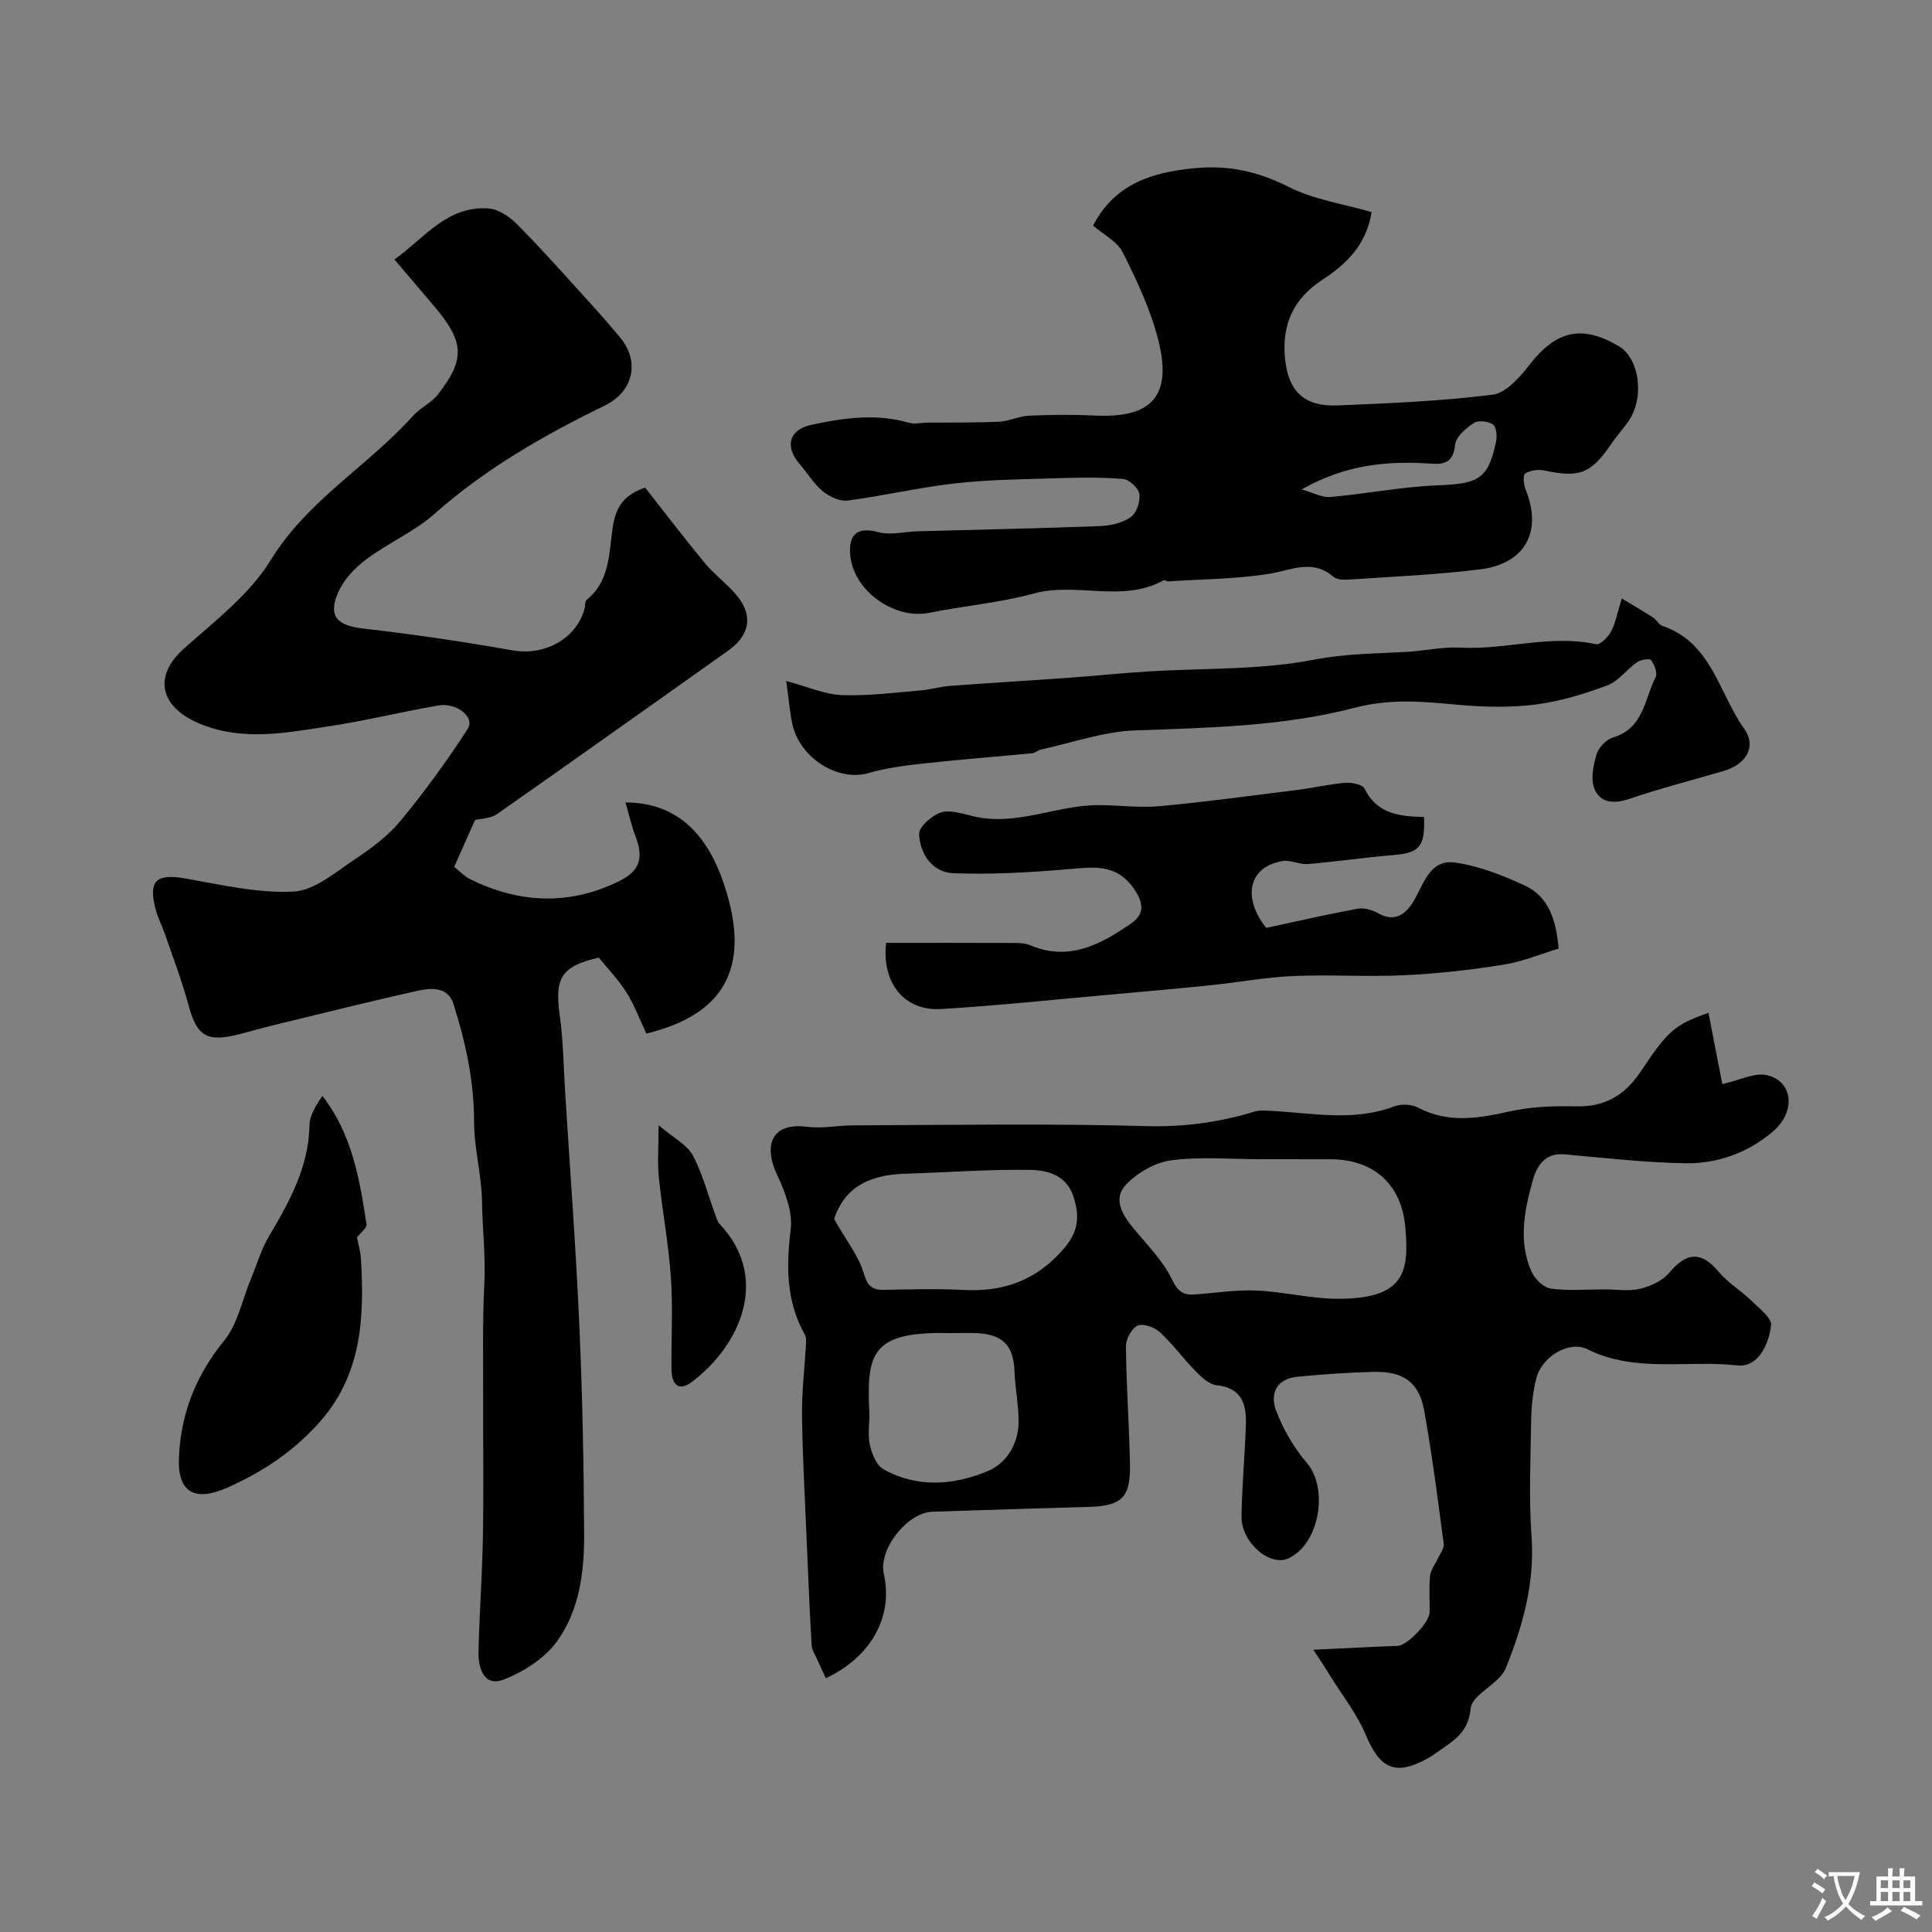 <svg enable-background="new 0 0 400 400" viewBox="0 0 400 400" xmlns="http://www.w3.org/2000/svg"><rect x="0" y="0" width="400" height="400" fill="#808080" stroke="none"/><g fill="#000001"><path d="m129.5 166.14c13.36.01 18.75 10.32 21.37 20.18 4.63 17.48-4.51 24.58-17.05 27.68-1.33-2.81-2.44-5.84-4.11-8.52-1.64-2.62-3.85-4.89-5.74-7.22-7.79 1.79-9.17 4.2-8.08 11.98.73 5.21.78 10.52 1.11 15.79 1.01 16.13 2.23 32.25 2.95 48.39.64 14.44.91 28.9.99 43.36.04 7.74-1.02 15.64-5.58 21.99-2.54 3.54-6.94 6.38-11.1 7.97-4.06 1.56-5.26-2.37-5.19-5.72.17-7.94.77-15.86.91-23.8.17-9.86.02-19.73.05-29.6.02-7.54-.15-15.09.24-22.61.3-5.77-.38-11.48-.47-17.22-.09-5.55-1.65-11.08-1.65-16.61 0-8.43-1.77-16.46-4.28-24.36-1.11-3.48-4.51-3.32-7.2-2.73-10.16 2.24-20.26 4.8-30.37 7.25-2.21.54-4.4 1.18-6.61 1.75-6.88 1.77-8.91.47-10.65-5.96-1.35-4.99-3.21-9.85-4.89-14.75-.58-1.69-1.45-3.28-1.9-5-1.6-6.12.05-7.56 6.26-6.48 7.39 1.29 14.91 3.08 22.28 2.69 4.33-.22 8.63-3.99 12.62-6.64 3.46-2.3 6.94-4.88 9.55-8.05 4.99-6.04 9.63-12.42 13.88-19 1.54-2.39-2.27-5.51-6.12-4.84-7.54 1.31-14.99 3.15-22.55 4.3-8.71 1.32-17.46 3.09-26.21-.28-8.8-3.39-10.51-9.92-3.79-15.88 6.39-5.68 13.56-11.19 17.92-18.29 7.61-12.39 20.07-19.41 29.38-29.77 1.51-1.69 3.81-2.71 5.19-4.47 5.74-7.36 5.48-10.92-.87-18.39-2.56-3.01-5.11-6.01-8.13-9.56 6.16-4.34 10.82-11.18 19.52-10.56 2.06.15 4.37 1.74 5.92 3.31 5 5.05 9.72 10.38 14.51 15.64 2.33 2.56 4.62 5.15 6.82 7.82 4.12 4.99 2.65 11.17-3.19 14.02-12.58 6.13-24.63 13.01-35.21 22.38-4.23 3.74-9.66 6.08-14.22 9.49-2.33 1.74-4.61 4.15-5.77 6.77-2.2 4.98-.25 6.92 5.06 7.53 10.37 1.19 20.72 2.7 30.99 4.53 6.53 1.16 13.13-2.25 14.93-8.56.18-.63.04-1.56.43-1.88 4.95-3.99 4.6-9.95 5.45-15.3.65-4.12 2.5-6.57 6.67-7.95 4.09 5.19 8.14 10.53 12.41 15.68 2.06 2.48 4.8 4.39 6.78 6.92 3.24 4.15 2.32 8.1-2.01 11.16-15.95 11.28-31.84 22.63-47.85 33.83-1.33.93-3.31.92-4.55 1.23-1.3 2.92-2.67 5.99-4.32 9.69.94.73 2.04 1.93 3.4 2.6 10.1 4.95 20.35 5.43 30.59.45 4.49-2.18 5.31-4.85 3.52-9.48-.8-2.08-1.27-4.24-2.04-6.9z"/><path d="m271.92 341.56c6.47-.3 11.97-.6 17.47-.8 1.92-.07 6.57-4.81 6.6-6.98.04-2.5-.17-5.02.09-7.49.13-1.24 1.05-2.4 1.6-3.61.45-1 1.36-2.07 1.23-3.01-1.22-9.21-2.4-18.44-4.04-27.59-1.05-5.88-4.33-8.21-10.51-8.05-5.26.13-10.52.51-15.76 1.01-4.38.42-5.72 3.6-4.37 7.09 1.48 3.83 3.64 7.6 6.31 10.71 4.61 5.36 2.64 16.9-3.84 19.83-3.8 1.71-9.71-3.33-9.65-8.63.07-6.44.71-12.86.9-19.3.12-4.14-.97-7.42-6.08-7.95-1.56-.16-3.16-1.71-4.39-2.96-2.54-2.58-4.68-5.57-7.33-8.01-1.12-1.03-3.48-1.88-4.63-1.36-1.24.55-2.42 2.8-2.41 4.3.08 8.1.67 16.2.84 24.3.15 7.02-1.68 8.74-8.62 8.93-10.77.3-21.53.64-32.3 1-5.24.18-11.18 7.81-10.05 12.84 2.01 8.96-2.68 17.23-12 21.63-.58-1.26-1.17-2.5-1.73-3.77-.44-1.01-1.15-2.02-1.21-3.06-.43-7.43-.74-14.86-1.05-22.3-.35-8.43-.84-16.86-.94-25.3-.06-4.94.55-9.88.83-14.82.04-.64.04-1.39-.26-1.92-3.89-6.9-3.83-14.13-2.91-21.79.43-3.58-1.16-7.72-2.78-11.16-3.03-6.45-.99-10.92 6-10.06 3.39.42 6.37-.27 9.54-.28 20.33-.08 40.67-.41 60.98.15 7.78.22 15.07-.81 22.37-3.03.92-.28 1.98-.2 2.98-.15 8.65.42 17.33 2.34 25.9-.92 1.42-.54 3.55-.43 4.88.27 6.26 3.27 12.44 2.26 18.92.8 4.44-1 9.15-1.18 13.73-1.06 6.06.16 10.24-2.34 13.5-7.26 5.66-8.53 7.04-9.64 13.99-12.1 1 5.14 1.98 10.18 2.87 14.75 3.59-.79 6.7-2.45 9.27-1.84 5.39 1.27 6.02 7.58 1.16 11.7-5.12 4.34-11.41 6.64-18.06 6.53-8.36-.13-16.71-1.11-25.06-1.85-4.03-.35-5.71 2.38-6.54 5.35-1.75 6.25-3.07 12.71-.25 18.99.67 1.5 2.5 3.25 3.99 3.46 3.6.5 7.31.16 10.97.16 2.52 0 5.14.44 7.52-.13 2.19-.52 4.65-1.68 6.05-3.35 3.61-4.3 6.66-4.4 10.18-.17 1.89 2.27 4.58 3.86 6.72 5.94 1.63 1.59 4.35 3.66 4.15 5.2-.5 3.89-2.66 8.73-7.01 8.25-10.33-1.15-21.1 1.61-31.04-3.35-3.7-1.85-9.45 1.48-10.58 6.09-.66 2.67-.99 5.49-1.04 8.24-.13 8.16-.51 16.36.07 24.49.69 9.66-1.86 18.6-5.34 27.23-1.31 3.26-6.98 5.36-7.26 8.31-.47 4.89-3.33 6.54-6.41 8.71-.8.56-1.59 1.15-2.45 1.62-6.69 3.72-9.9 2.21-12.82-4.75-1.85-4.41-4.92-8.3-7.47-12.41-1.05-1.73-2.2-3.44-3.42-5.31zm-10.98-101.56c-6.15 0-12.38-.57-18.44.23-3.33.44-7.01 2.55-9.36 5.02-2.84 2.97-.73 6.34 1.63 9.18 2.81 3.39 6.05 6.64 7.91 10.52 1.22 2.53 2.36 3.21 4.69 3.05 4.26-.29 8.53-1 12.76-.81 5.7.25 11.38 1.73 17.07 1.71 13.75-.05 14.58-5.68 13.74-14.93-.81-8.89-6.65-13.96-15.53-13.96-4.82-.01-9.64-.01-14.47-.01zm-88.25 12.38c2.65 4.66 5.06 7.66 6.09 11.08.78 2.6 1.57 3.63 4.19 3.59 5.5-.1 11.02-.27 16.52.02 8.41.44 15.21-2.03 20.85-8.65 3.06-3.6 3.19-6.8 1.88-10.76-1.46-4.41-5.41-5.39-9-5.45-8.55-.13-17.11.53-25.67.79-8.41.24-12.87 3.4-14.86 9.38zm7.31 40.37c0 2.17-.36 4.42.11 6.47.42 1.81 1.35 4.15 2.78 4.96 7.05 3.95 14.65 3.33 21.69.36 3.9-1.65 6.35-5.74 6.31-10.41-.03-3.42-.72-6.84-.85-10.26-.21-5.12-2.26-7.47-7.39-7.84-1.99-.14-4 .01-6-.03-16.48-.4-17.24 4.34-16.65 16.75z"/><path d="m226.31 46.71c4.43-8.53 11.94-11.01 20.93-11.88 7.14-.7 13.2.66 19.55 3.86 5.22 2.64 11.33 3.52 17.18 5.22-1.07 6.87-5.33 10.85-10.32 14.11-5.78 3.79-8.19 9.05-7.64 15.77.59 7.19 3.92 10.45 10.98 10.15 10.7-.45 21.44-.89 32.05-2.22 2.77-.35 5.61-3.6 7.6-6.16 5.54-7.12 10.86-8.42 18.52-3.88 4.36 2.59 5.38 10.81 1.89 15.69-1.14 1.6-2.47 3.07-3.57 4.69-4.1 6.01-6.52 6.9-13.72 5.35-1.28-.27-2.95-.04-4.01.64-.5.32-.27 2.37.15 3.42 3.45 8.56-.08 15.22-9.41 16.4-8.81 1.11-17.71 1.48-26.58 2.09-1.28.09-2.99.18-3.82-.53-4.41-3.8-8.74-1.35-13.37-.62-6.87 1.08-13.9 1.1-20.87 1.56-.31.02-.72-.34-.92-.23-8.55 4.75-18 .31-26.88 2.74-7.04 1.92-14.43 2.54-21.62 3.99-7.42 1.5-15.99-4.77-16.43-12.26-.25-4.31 1.81-5.51 5.92-4.42 2.48.66 5.34-.11 8.03-.19 12.6-.35 25.2-.6 37.8-1.08 2.18-.08 4.65-.65 6.37-1.87 1.2-.84 2-3.27 1.77-4.8-.18-1.22-2.13-2.99-3.41-3.09-4.66-.38-9.37-.29-14.05-.14-6.94.22-13.91.29-20.79 1.07-7.42.84-14.73 2.58-22.14 3.54-1.64.21-3.8-.81-5.17-1.94-1.86-1.53-3.15-3.75-4.77-5.61-3.14-3.61-2.19-7.14 2.4-8.12 6.69-1.43 13.41-2.41 20.22-.43 1.16.34 2.52-.02 3.78-.03 4.96-.05 9.92.04 14.87-.19 2.09-.1 4.14-1.15 6.22-1.25 4.49-.2 9-.24 13.49-.03 10.18.48 16.64-2.48 13.26-15.68-1.6-6.25-4.42-12.26-7.33-18.06-1.13-2.3-4.03-3.73-6.16-5.58zm43.17 54.63c2.49.69 4.27 1.71 5.96 1.56 7.43-.66 14.82-2.13 22.25-2.42 8.44-.32 10.4-1.28 12.06-9.06.24-1.14.06-3.07-.66-3.55-1-.67-3.06-.9-3.98-.28-1.62 1.08-3.69 2.85-3.85 4.5-.35 3.47-2 4.11-4.89 3.91-8.95-.62-17.68.1-26.89 5.34z"/><path d="m294.83 169.14c.24 6.24-.97 7.45-6.44 7.9-5.88.49-11.73 1.36-17.61 1.85-1.71.14-3.56-.89-5.22-.62-6.93 1.13-8.51 7.39-3.41 13.84 6.22-1.33 12.54-2.79 18.9-3.97 1.32-.24 3 .22 4.21.9 3.49 1.99 5.77.29 7.39-2.43 2.14-3.57 3.35-8.72 8.52-8.03 4.96.67 9.88 2.62 14.48 4.74 4.83 2.22 6.55 6.91 7.04 13.08-3.46 1.04-7.34 2.67-11.37 3.32-6.79 1.09-13.67 1.86-20.54 2.19-7.68.37-15.39-.17-23.07.17-5.7.25-11.37 1.32-17.06 1.9-7.02.72-14.06 1.34-21.09 1.97-11.58 1.03-23.16 2.27-34.76 2.96-7.62.45-12.31-5.49-11.33-13.7 8.63 0 17.28-.02 25.93.02 1.27.01 2.68-.04 3.8.44 8.06 3.45 14.64-.1 20.96-4.46 2.66-1.83 2.75-3.98.75-6.99-3.76-5.68-8.82-4.66-14.25-4.22-7.73.64-15.52 1.09-23.26.79-4.38-.17-6.93-3.98-7.11-8.12-.06-1.49 2.66-3.87 4.55-4.46 1.97-.61 4.49.28 6.71.8 8.96 2.12 17.3-2.39 26.06-2.32 4.21.03 8.46.6 12.62.21 9.59-.9 19.14-2.2 28.69-3.4 3.23-.41 6.43-1.18 9.67-1.43 1.31-.1 3.5.35 3.92 1.21 2.55 5.19 7.15 5.78 12.32 5.86z"/><path d="m162.78 141c4.52 1.2 7.98 2.77 11.51 2.91 5.38.21 10.81-.51 16.2-.95 2.09-.17 4.13-.8 6.22-.95 8.21-.62 16.42-1.1 24.63-1.69 5.41-.39 10.82-.95 16.23-1.3 11.52-.72 23.26-.26 34.49-2.44 6.6-1.28 12.97-1.25 19.47-1.64 3.6-.21 7.22-1.05 10.79-.86 9.39.52 18.68-2.78 28.13-.7.83.18 2.45-1.43 3.06-2.55.91-1.67 1.25-3.65 2.27-6.92 2.45 1.48 4.54 2.7 6.56 4.01.69.44 1.12 1.42 1.83 1.66 10.2 3.44 11.69 13.9 16.92 21.26 2.68 3.78.42 7.43-4.25 8.79-6.53 1.91-13.13 3.59-19.56 5.79-3.21 1.1-6 .76-7.17-2.1-.83-2.02-.23-4.91.46-7.19.42-1.41 2.02-3.05 3.42-3.46 6.33-1.87 6.48-7.95 8.79-12.48.43-.84-.25-2.57-.93-3.51-.28-.39-2.15-.11-2.91.42-2.15 1.5-3.85 3.94-6.17 4.81-4.81 1.79-9.84 3.32-14.91 3.96-5.24.66-10.67.53-15.96.05-7.2-.65-13.85-1.36-21.45.62-14.68 3.83-30.12 4.14-45.4 4.68-6.55.23-13.03 2.55-19.53 3.96-.62.13-1.16.71-1.77.77-7.49.72-15 1.29-22.48 2.11-3.85.42-7.76.93-11.47 2-6.25 1.8-14.12-3-15.75-10.12-.51-2.39-.69-4.84-1.27-8.94z"/><path d="m73.9 256.21c.21 1.06.73 2.75.83 4.47.74 12.36.16 24.25-8.97 34.22-5.36 5.85-11.62 9.97-18.74 13.12-6.65 2.95-10.23.98-9.98-6.02.33-9.15 3.44-17.15 9.35-24.41 2.83-3.47 3.76-8.49 5.56-12.81 1.24-2.98 2.15-6.17 3.78-8.91 4.26-7.14 8.18-14.29 8.35-22.94.04-1.97 1.21-3.92 2.68-6.02 6.12 7.87 7.71 17.24 9.13 26.64.11.62-1.02 1.42-1.99 2.66z"/><path d="m136.35 232.95c3.19 2.72 5.9 4.06 7.07 6.23 2.03 3.77 3.11 8.06 4.6 12.12.27.74.49 1.6 1 2.14 10.46 11.14 4.31 25.02-5.73 32.64-2.93 2.22-4.22.4-4.26-2.54-.09-6.31.31-12.65-.12-18.94-.48-6.98-1.79-13.91-2.51-20.88-.31-2.99-.05-6.04-.05-10.77z"/></g><path d="m377.9 391.2c-.2.3-.4.5-.6.8-.7-.6-1.4-1-2.2-1.5.2-.3.4-.5.5-.8.6.4 1.4.8 2.3 1.5zm-1.8 6.1c-.2-.2-.5-.4-.9-.6.4-.6.8-1.2 1.2-1.9s.7-1.3.9-1.9c.3.3.5.5.8.7-.7 1.3-1.4 2.6-2 3.7zm2.2-9c-.3.3-.5.5-.6.8-.6-.6-1.3-1.1-2-1.5.3-.3.5-.5.6-.7.6.5 1.3.9 2 1.4zm.3.2v-.9h2 4.5c-.3 1.3-.6 2.5-1 3.6s-.9 2.1-1.4 3c.4.5 1 1 1.6 1.4s1.2.8 1.9 1.1c-.3.2-.5.4-.8.8-.4-.3-1-.7-1.6-1.2s-1.2-1.1-1.6-1.6c-.5.6-1.1 1.1-1.7 1.6s-1.4.9-2.1 1.4c-.1-.3-.3-.5-.7-.8.6-.2 1.2-.5 1.9-1s1.4-1.1 2-1.8c-.5-.8-.9-1.6-1.2-2.5s-.6-2-.8-3.2c-.4.1-.7.1-1 .1zm2.5 2.7c.2 1 .7 1.7 1 2.2.3-.5.6-1.1 1-2s.6-1.9.9-3h-3.2-.4c.1.9.3 1.8.7 2.8z" fill="#fafbfa"/><path d="m396.5 388.5v1.5 3.6h1.5v.9c-.4 0-1 0-1.7 0h-7.9c-.5 0-.9 0-1.2 0v-.9h1.3v-3.5c0-.7 0-1.2 0-1.6h2.4c0-.8 0-1.4 0-1.7h1c0 .3-.1.8-.1 1.7h1.5c0-.8 0-1.4 0-1.7h1c0 .3-.1.9-.1 1.7zm-8.2 9.2c-.2-.3-.5-.5-.8-.8.8-.3 1.4-.6 1.9-.9s1-.7 1.4-1.1c.3.3.6.5.9.8-1.6 1-2.8 1.6-3.4 2zm2.6-6.8v-1.6h-1.5v1.6zm0 2.7v-1.9h-1.5v1.9zm2.4-2.7v-1.6h-1.5v1.6zm0 2.7v-1.9h-1.5v1.9zm.2 2 .7-.8c.4.2.9.5 1.6.8s1.3.7 1.8 1c-.3.3-.5.5-.8.8-.4-.3-1.5-1-3.3-1.8zm2-4.7v-1.6h-1.4v1.6zm0 2.7v-1.9h-1.4v1.9z" fill="#fafbfa"/></svg>